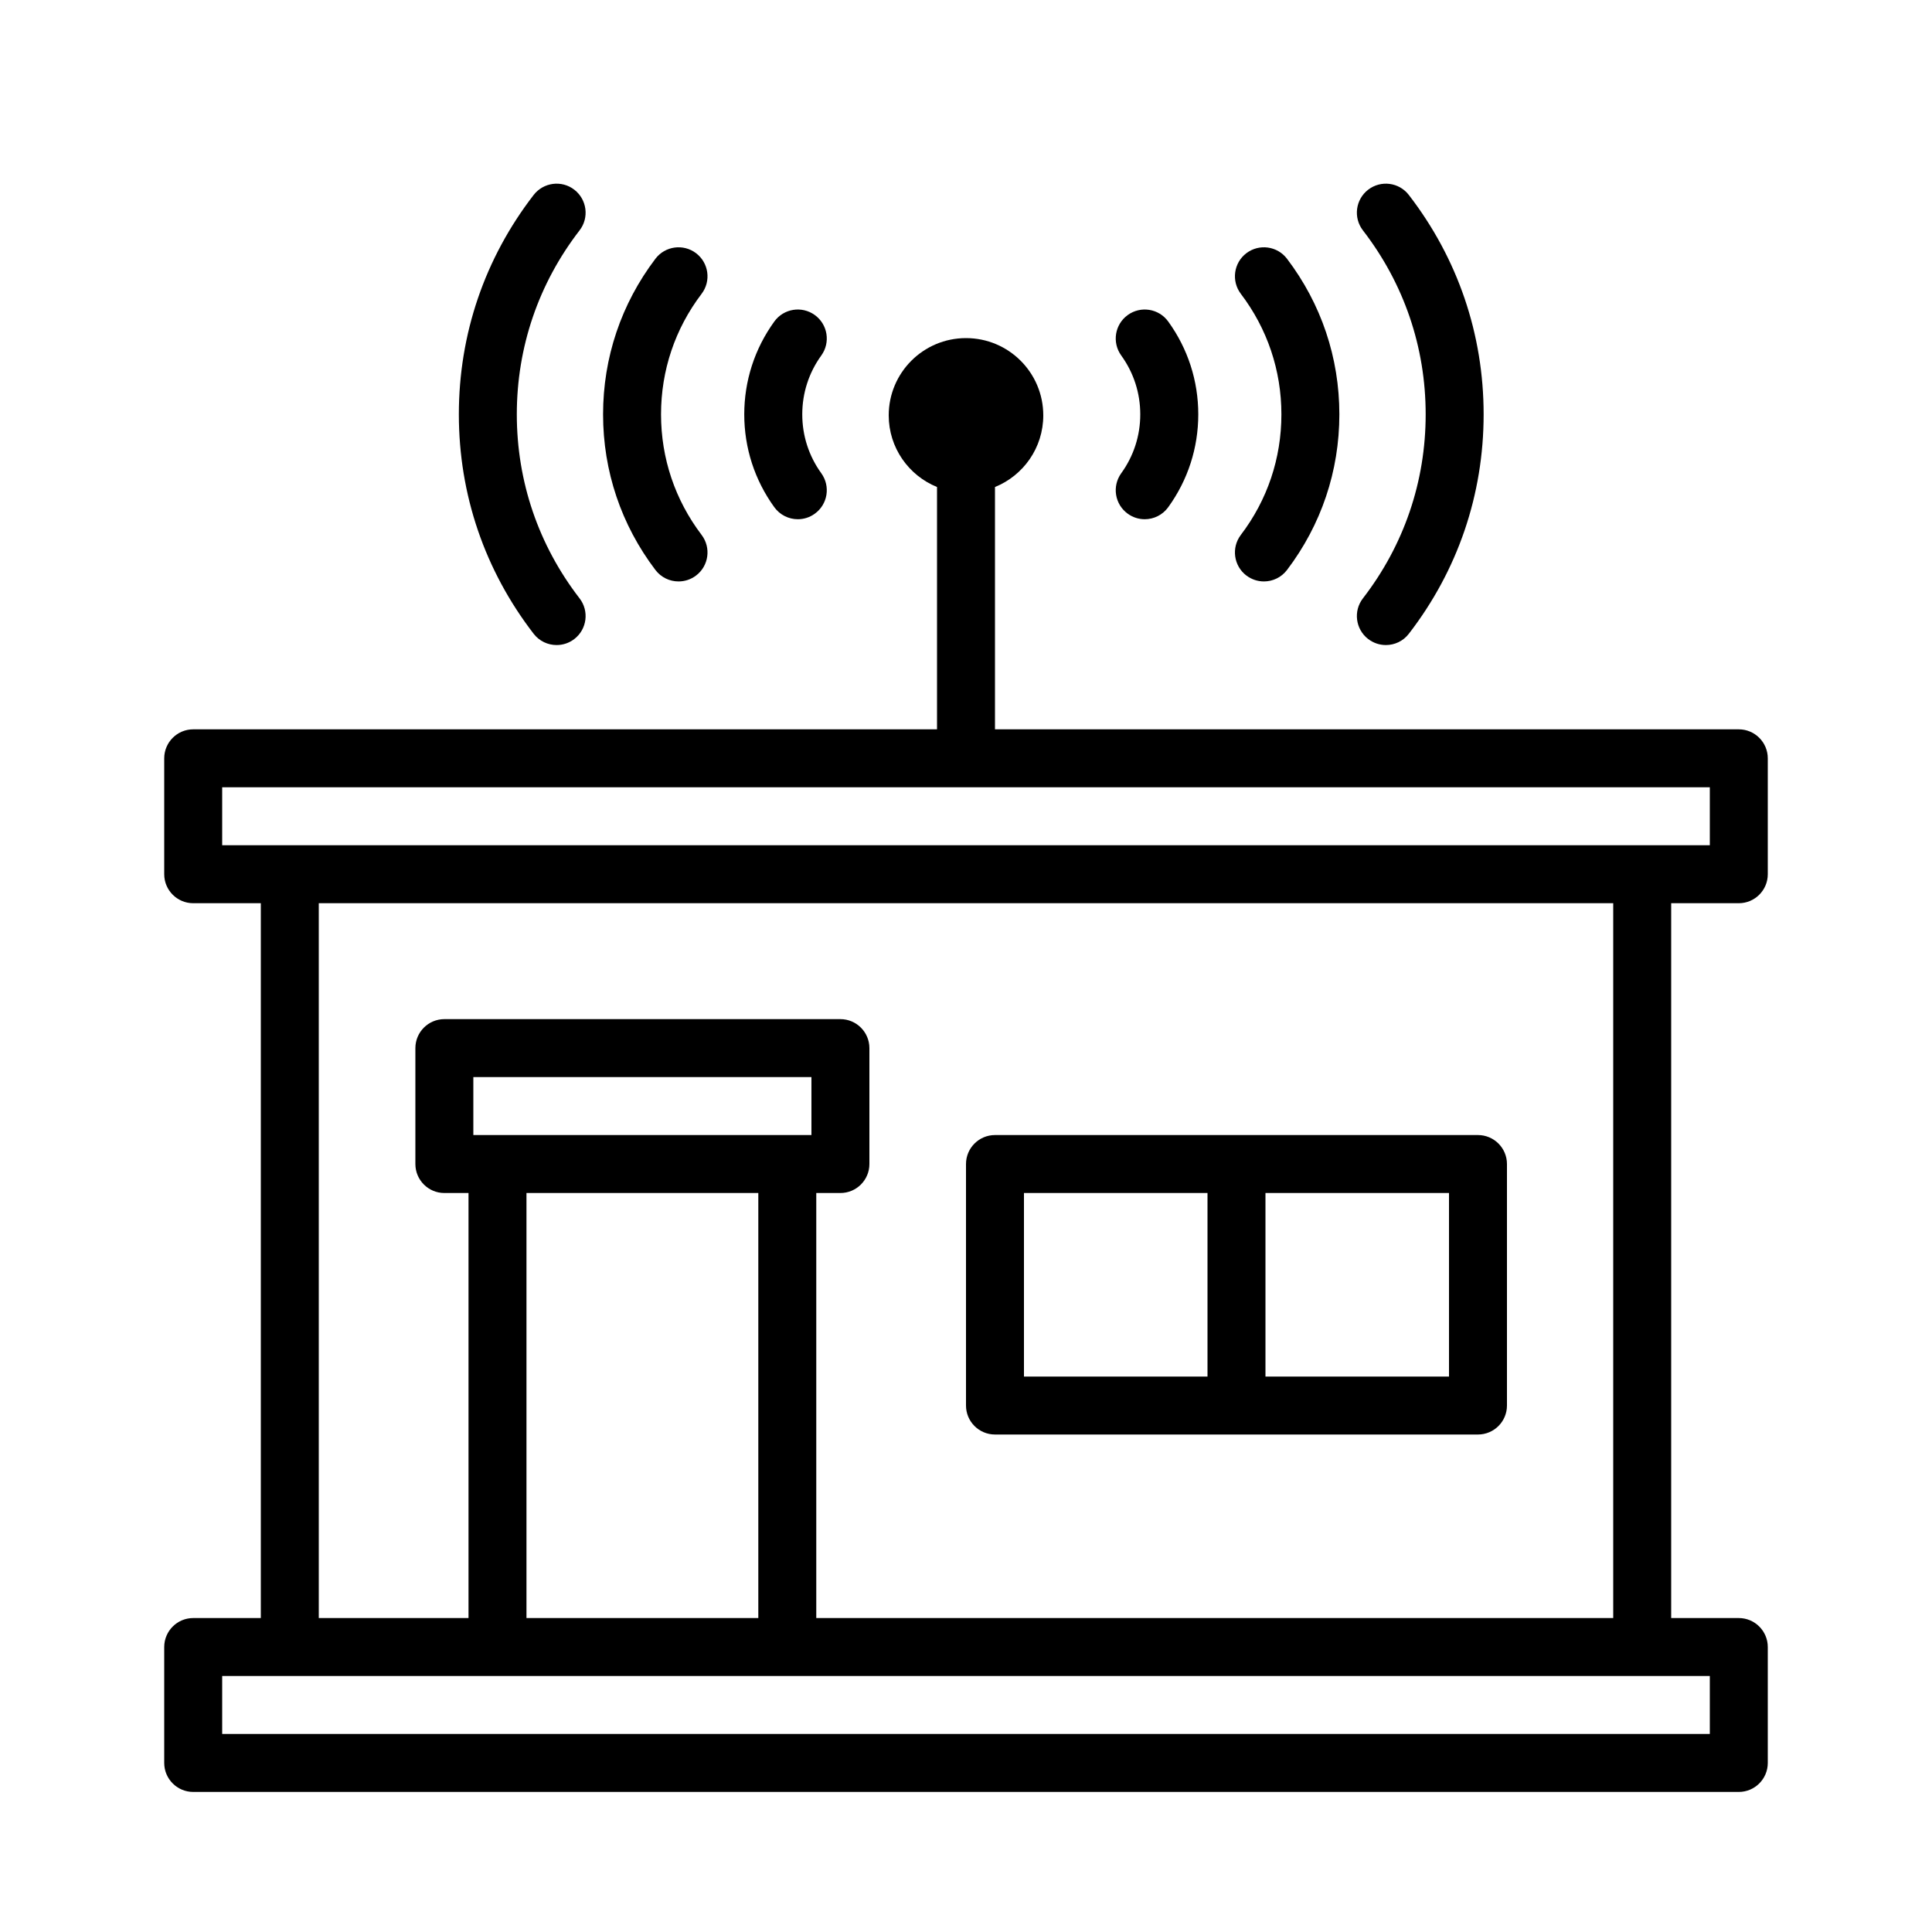 <svg id="a" xmlns="http://www.w3.org/2000/svg" viewBox="0 0 400 400"><defs><style>.b{stroke-width:0px;}</style></defs><path class="b" d="M360,187c3.31,0,6-2.69,6-6v-24c0-3.31-2.69-6-6-6h-154v-50.17c5.86-2.37,10-8.11,10-14.83,0-8.84-7.16-16-16-16s-16,7.16-16,16c0,6.71,4.14,12.45,10,14.83v50.17H40c-3.31,0-6,2.69-6,6v24c0,3.31,2.69,6,6,6h14v148h-14c-3.31,0-6,2.69-6,6v24c0,3.31,2.69,6,6,6h320c3.31,0,6-2.69,6-6v-24c0-3.31-2.69-6-6-6h-14v-148h14ZM46,163h308v12H46v-12ZM354,359H46v-12h308v12ZM168,235h-70v-12h70v12ZM109,247h48v88h-48v-88ZM334,335h-165v-88h5c3.31,0,6-2.69,6-6v-24c0-3.31-2.69-6-6-6h-82c-3.31,0-6,2.69-6,6v24c0,3.31,2.69,6,6,6h5v88h-31v-148h268v148Z"/><path class="b" d="M206,297h100c3.31,0,6-2.69,6-6v-50c0-3.31-2.69-6-6-6h-100c-3.31,0-6,2.69-6,6v50c0,3.31,2.69,6,6,6ZM300,285h-38v-38h38v38ZM212,247h38v38h-38v-38Z"/><path class="b" d="M165.18,107.5c1.22,0,2.45-.37,3.51-1.14,2.69-1.94,3.29-5.69,1.35-8.38-2.58-3.57-3.94-7.78-3.94-12.19s1.36-8.62,3.94-12.19c1.94-2.69,1.34-6.44-1.35-8.38-2.69-1.94-6.44-1.34-8.38,1.35-4.07,5.63-6.22,12.27-6.22,19.22s2.15,13.59,6.22,19.22c1.17,1.62,3.01,2.49,4.87,2.49h0Z"/><path class="b" d="M140.49,120.38c1.26,0,2.54-.4,3.62-1.22,2.64-2,3.15-5.77,1.15-8.41-5.49-7.23-8.4-15.86-8.4-24.96s2.9-17.73,8.4-24.96c2-2.64,1.49-6.4-1.15-8.41-2.64-2-6.4-1.49-8.41,1.15-7.09,9.34-10.84,20.48-10.84,32.22s3.75,22.88,10.84,32.22c1.18,1.55,2.97,2.37,4.78,2.37h.01Z"/><path class="b" d="M115.25,133.55c1.28,0,2.57-.41,3.66-1.25,2.62-2.02,3.11-5.79,1.08-8.42-8.5-11.01-12.99-24.18-12.99-38.09s4.49-27.08,12.99-38.09c2.03-2.62,1.54-6.39-1.08-8.42-2.62-2.03-6.39-1.54-8.42,1.08-10.14,13.13-15.49,28.83-15.49,45.43s5.36,32.3,15.49,45.43c1.18,1.53,2.96,2.33,4.75,2.33h0Z"/><path class="b" d="M236.08,85.79c0,4.41-1.36,8.62-3.94,12.19-1.94,2.69-1.34,6.44,1.35,8.38,1.06.77,2.29,1.14,3.51,1.14,1.86,0,3.69-.86,4.87-2.49,4.07-5.63,6.22-12.27,6.22-19.22s-2.15-13.59-6.22-19.22c-1.94-2.69-5.69-3.29-8.38-1.35s-3.29,5.69-1.35,8.38c2.58,3.57,3.94,7.78,3.94,12.19h0Z"/><path class="b" d="M258.06,119.16c1.08.82,2.36,1.22,3.62,1.22,1.81,0,3.6-.82,4.78-2.37,7.09-9.34,10.84-20.48,10.84-32.22s-3.75-22.88-10.84-32.22c-2.01-2.64-5.77-3.15-8.41-1.15-2.64,2-3.15,5.77-1.15,8.41,5.49,7.23,8.4,15.86,8.4,24.96s-2.9,17.73-8.4,24.96c-2,2.64-1.49,6.4,1.15,8.41h.01Z"/><path class="b" d="M283.27,132.3c1.09.84,2.38,1.25,3.66,1.25,1.8,0,3.57-.8,4.75-2.33,10.14-13.13,15.49-28.83,15.49-45.43s-5.36-32.3-15.49-45.43c-2.02-2.62-5.79-3.11-8.42-1.08-2.62,2.02-3.11,5.79-1.08,8.42,8.5,11.01,12.99,24.18,12.99,38.09s-4.49,27.08-12.99,38.09c-2.03,2.62-1.54,6.39,1.08,8.42h.01Z"/></svg>